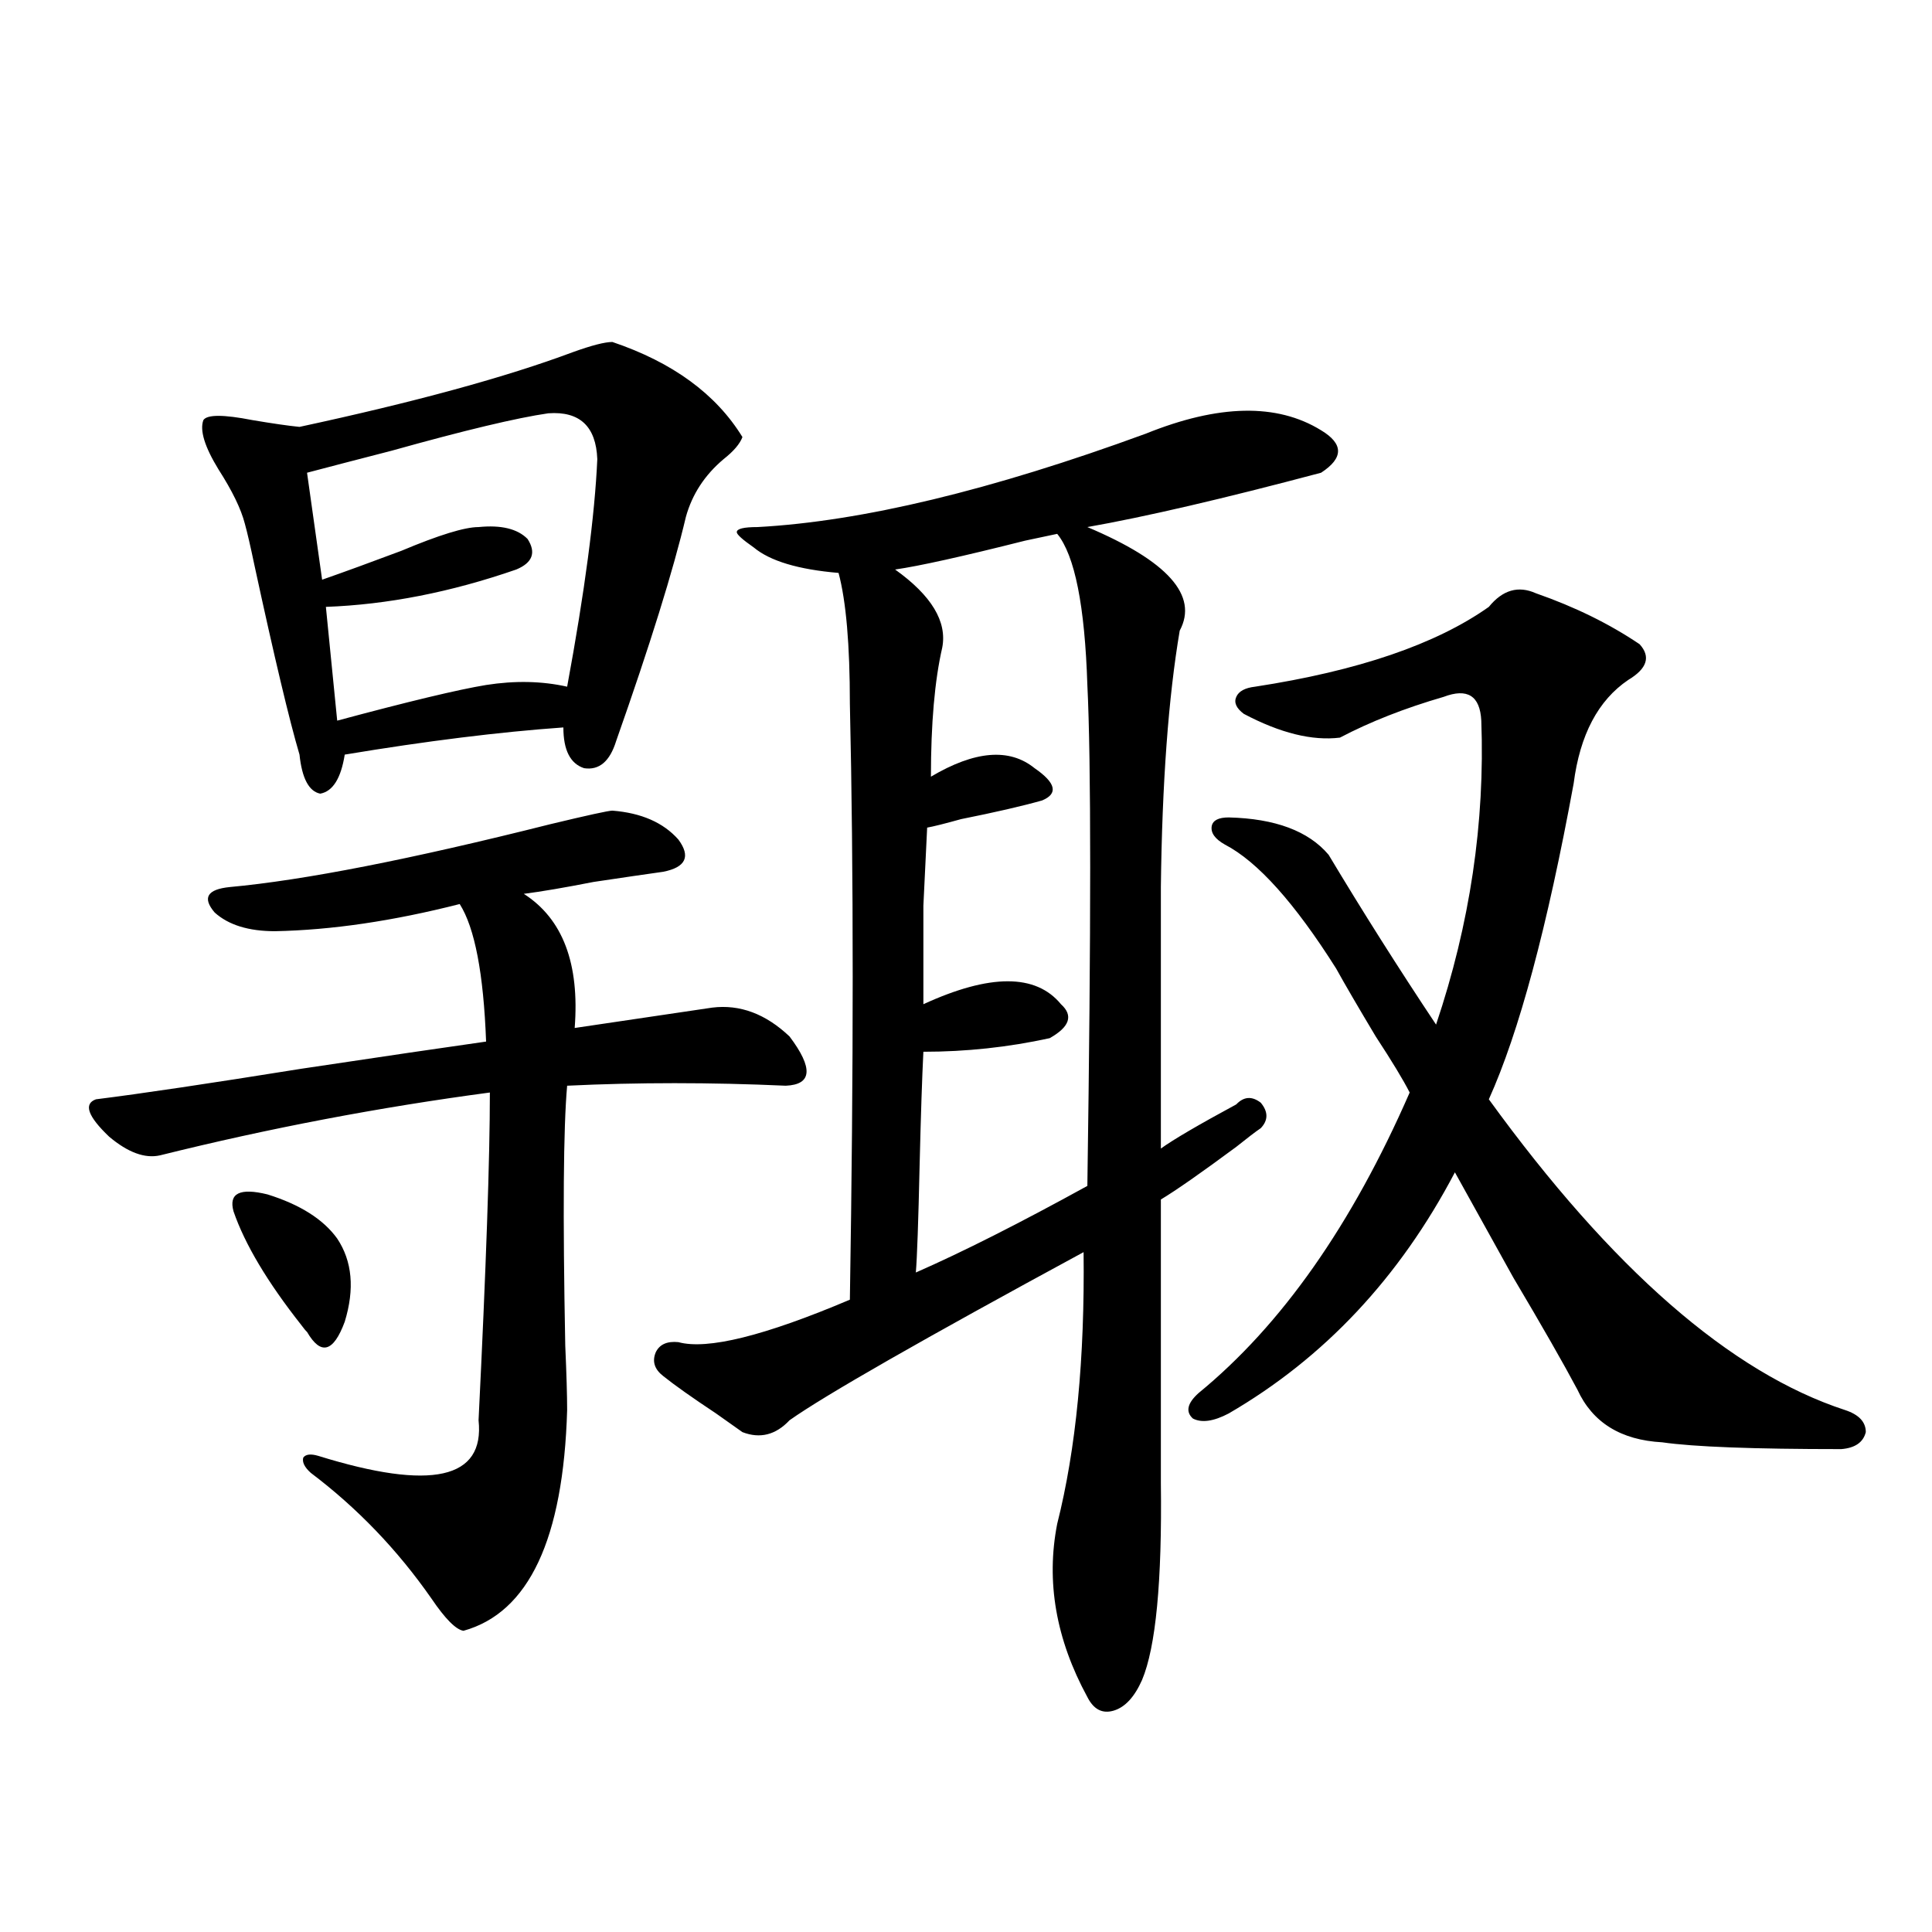 <?xml version="1.0" encoding="utf-8"?>
<!-- Generator: Adobe Illustrator 16.0.0, SVG Export Plug-In . SVG Version: 6.00 Build 0)  -->
<!DOCTYPE svg PUBLIC "-//W3C//DTD SVG 1.1//EN" "http://www.w3.org/Graphics/SVG/1.1/DTD/svg11.dtd">
<svg version="1.1" id="图层_1" xmlns="http://www.w3.org/2000/svg" xmlns:xlink="http://www.w3.org/1999/xlink" x="0px" y="0px"
	 width="1000px" height="1000px" viewBox="0 0 1000 1000" enable-background="new 0 0 1000 1000" xml:space="preserve">
<path d="M82.827,598.004c-7.805,1.758-16.585-1.456-26.341-9.668C45.42,577.789,43.148,571.349,49.657,569
	c23.414-2.925,58.855-8.198,106.339-15.82c42.926-6.44,74.785-11.124,95.607-14.063c-1.311-35.156-5.854-58.887-13.658-71.191
	c-34.48,8.789-66.34,13.485-95.607,14.063c-13.658,0-24.069-3.214-31.219-9.668c-6.509-7.608-3.902-12.003,7.805-13.184
	c38.368-3.516,93.656-14.351,165.85-32.52c19.512-4.683,30.243-7.031,32.194-7.031c14.954,1.181,26.341,6.152,34.146,14.941
	c6.494,8.789,3.902,14.364-7.805,16.699c-8.46,1.181-20.487,2.938-36.097,5.273c-14.969,2.938-26.996,4.985-36.097,6.152
	c20.152,12.896,28.933,36.035,26.341,69.434l71.218-10.547c14.299-1.758,27.637,3.228,39.999,14.941
	c12.348,16.411,11.707,24.911-1.951,25.488c-39.023-1.758-76.751-1.758-113.168,0c-1.951,21.685-2.286,66.509-0.976,134.473
	c0.641,14.653,0.976,25.79,0.976,33.398c-1.951,66.797-19.847,104.878-53.657,114.258c-3.902-0.591-9.436-6.152-16.585-16.699
	c-17.561-25.187-38.383-46.87-62.438-65.039c-3.262-2.925-4.558-5.562-3.902-7.91c1.296-1.758,3.902-2.046,7.805-0.879
	c58.535,18.169,86.172,12.017,82.925-18.457c3.902-79.102,5.854-135.64,5.854-169.629
	C196.315,573.106,139.411,583.941,82.827,598.004z M316.968,177.008c31.219,10.547,53.657,26.957,67.315,49.219
	c-1.311,3.516-4.558,7.333-9.756,11.426c-9.756,8.212-16.265,18.168-19.512,29.883c-6.509,27.548-18.536,66.22-36.097,116.016
	c-3.262,10.547-8.78,15.243-16.585,14.063c-7.164-2.335-10.731-9.366-10.731-21.094c-33.17,2.349-70.897,7.031-113.168,14.063
	c-1.951,12.305-6.188,19.048-12.683,20.215c-5.854-1.167-9.436-7.91-10.731-20.215c-5.213-17.578-13.018-50.386-23.414-98.438
	c-1.951-9.366-3.582-16.397-4.878-21.094c-1.951-7.608-6.509-16.988-13.658-28.125c-7.164-11.715-9.756-20.215-7.805-25.488
	c1.951-2.926,10.396-2.926,25.365,0c10.396,1.758,18.536,2.938,24.39,3.516c59.831-12.882,106.979-25.777,141.46-38.672
	C306.236,178.766,313.065,177.008,316.968,177.008z M120.875,627.008c-2.606-9.366,3.247-12.305,17.561-8.789
	c16.905,5.273,28.933,12.896,36.097,22.852c7.805,11.728,9.101,26.079,3.902,43.066c-5.854,15.82-12.362,17.578-19.512,5.273
	c-0.655-0.577-1.631-1.758-2.927-3.516C138.436,663.634,126.729,644.009,120.875,627.008z M283.798,213.922
	c-16.265,2.348-43.261,8.789-80.974,19.336c-18.216,4.696-32.85,8.5-43.901,11.426l7.805,55.371
	c11.707-4.093,25.365-9.077,40.975-14.941c19.512-8.198,32.835-12.305,39.999-12.305c11.707-1.167,20.152,0.879,25.365,6.152
	c4.543,7.031,2.592,12.305-5.854,15.82c-33.825,11.728-66.675,18.169-98.534,19.336l5.854,58.887
	c37.072-9.956,62.758-16.108,77.071-18.457c14.954-2.335,28.933-2.046,41.95,0.879c9.101-49.219,14.299-88.468,15.609-117.773
	C308.508,220.664,300.048,212.754,283.798,213.922z M683.788,222.711c-22.773-14.063-53.017-13.473-90.729,1.758
	c-79.998,29.306-146.993,45.415-200.971,48.34c-7.164,0-10.731,0.879-10.731,2.637c0,1.181,2.927,3.817,8.78,7.91
	c8.445,7.031,23.079,11.426,43.901,13.184c3.902,14.653,5.854,37.216,5.854,67.676c1.951,85.556,1.951,188.388,0,308.496
	c-44.236,18.759-73.824,26.079-88.778,21.973c-5.854-0.577-9.756,1.181-11.707,5.273c-1.951,4.696-0.655,8.789,3.902,12.305
	c5.854,4.696,14.954,11.138,27.316,19.336c5.854,4.106,10.396,7.333,13.658,9.668c9.101,3.516,17.226,1.47,24.39-6.152
	c18.201-12.882,68.932-41.886,152.191-87.012c0.641,55.083-3.902,101.953-13.658,140.625c-5.854,29.883-0.655,59.766,15.609,89.648
	c3.247,6.44,7.805,8.789,13.658,7.031s10.731-7.031,14.634-15.82c7.149-17.001,10.396-50.977,9.756-101.953V620.855
	c7.805-4.683,20.808-13.761,39.023-27.246c5.854-4.683,10.076-7.91,12.683-9.668c3.902-4.093,3.902-8.487,0-13.184
	c-4.558-3.516-8.78-3.214-12.683,0.879c-19.512,10.547-32.529,18.169-39.023,22.852V459.137
	c0.641-53.901,3.902-98.136,9.756-132.715c9.756-18.155-6.188-36.035-47.804-53.613c29.908-5.273,70.242-14.64,120.973-28.125
	C695.495,237.075,695.495,229.742,683.788,222.711z M547.206,276.324c9.101,11.138,14.299,37.216,15.609,78.223
	c1.951,39.263,1.951,125.684,0,259.277c-35.121,19.336-64.724,34.277-88.778,44.824c0.641-7.608,1.296-26.065,1.951-55.371
	c0.641-26.367,1.296-45.991,1.951-58.887c22.104,0,43.901-2.335,65.364-7.031c10.396-5.851,12.348-11.714,5.854-17.578
	c-13.018-15.82-36.752-15.82-71.218,0c0-21.094,0-38.081,0-50.977c0.641-14.063,1.296-27.534,1.951-40.43
	c3.247-0.577,9.101-2.046,17.561-4.395c17.561-3.516,31.539-6.729,41.95-9.668c8.445-3.516,7.149-9.077-3.902-16.699
	c-13.018-10.547-30.898-9.077-53.657,4.395c0-27.534,1.951-49.796,5.854-66.797c2.592-13.472-5.533-26.944-24.39-40.43
	c12.348-1.758,34.786-6.729,67.315-14.941C539.066,278.082,544.6,276.915,547.206,276.324z M687.69,442.438
	c-10.411-12.305-27.651-18.745-51.706-19.336c-5.213,0-8.14,1.47-8.78,4.395c-0.655,3.516,1.616,6.743,6.829,9.668
	c16.905,8.789,36.097,30.185,57.56,64.16c4.543,8.212,11.372,19.927,20.487,35.156c8.445,12.896,14.299,22.563,17.561,29.004
	c-29.923,68.555-66.34,120.41-109.266,155.566c-5.854,5.273-6.829,9.668-2.927,13.184c4.543,2.349,10.731,1.47,18.536-2.637
	c49.42-28.702,88.443-70.313,117.07-124.805c6.494,11.728,16.585,29.883,30.243,54.492c14.954,25.2,26.006,44.536,33.17,58.008
	c7.805,17.001,22.438,26.079,43.901,27.246c16.25,2.349,47.148,3.516,92.681,3.516c7.149-0.577,11.372-3.516,12.683-8.789
	c0-5.273-3.582-9.077-10.731-11.426c-59.19-19.336-120.652-72.949-184.386-160.84c15.609-34.565,30.243-89.058,43.901-163.477
	c3.247-25.187,12.683-43.066,28.292-53.613c9.756-5.851,11.707-12.003,5.854-18.457c-15.609-10.547-33.505-19.336-53.657-26.367
	c-9.115-4.093-17.24-1.758-24.39,7.031c-27.316,19.336-67.65,33.11-120.973,41.309c-5.213,0.591-8.46,2.349-9.756,5.273
	c-1.311,2.938,0,5.864,3.902,8.789c18.856,9.97,35.441,14.063,49.755,12.305c15.609-8.198,33.49-15.229,53.657-21.094
	c12.348-4.683,18.856-0.577,19.512,12.305c1.951,52.734-5.854,105.181-23.414,157.324
	C723.787,501.036,705.251,471.743,687.69,442.438z"/>
</svg>
